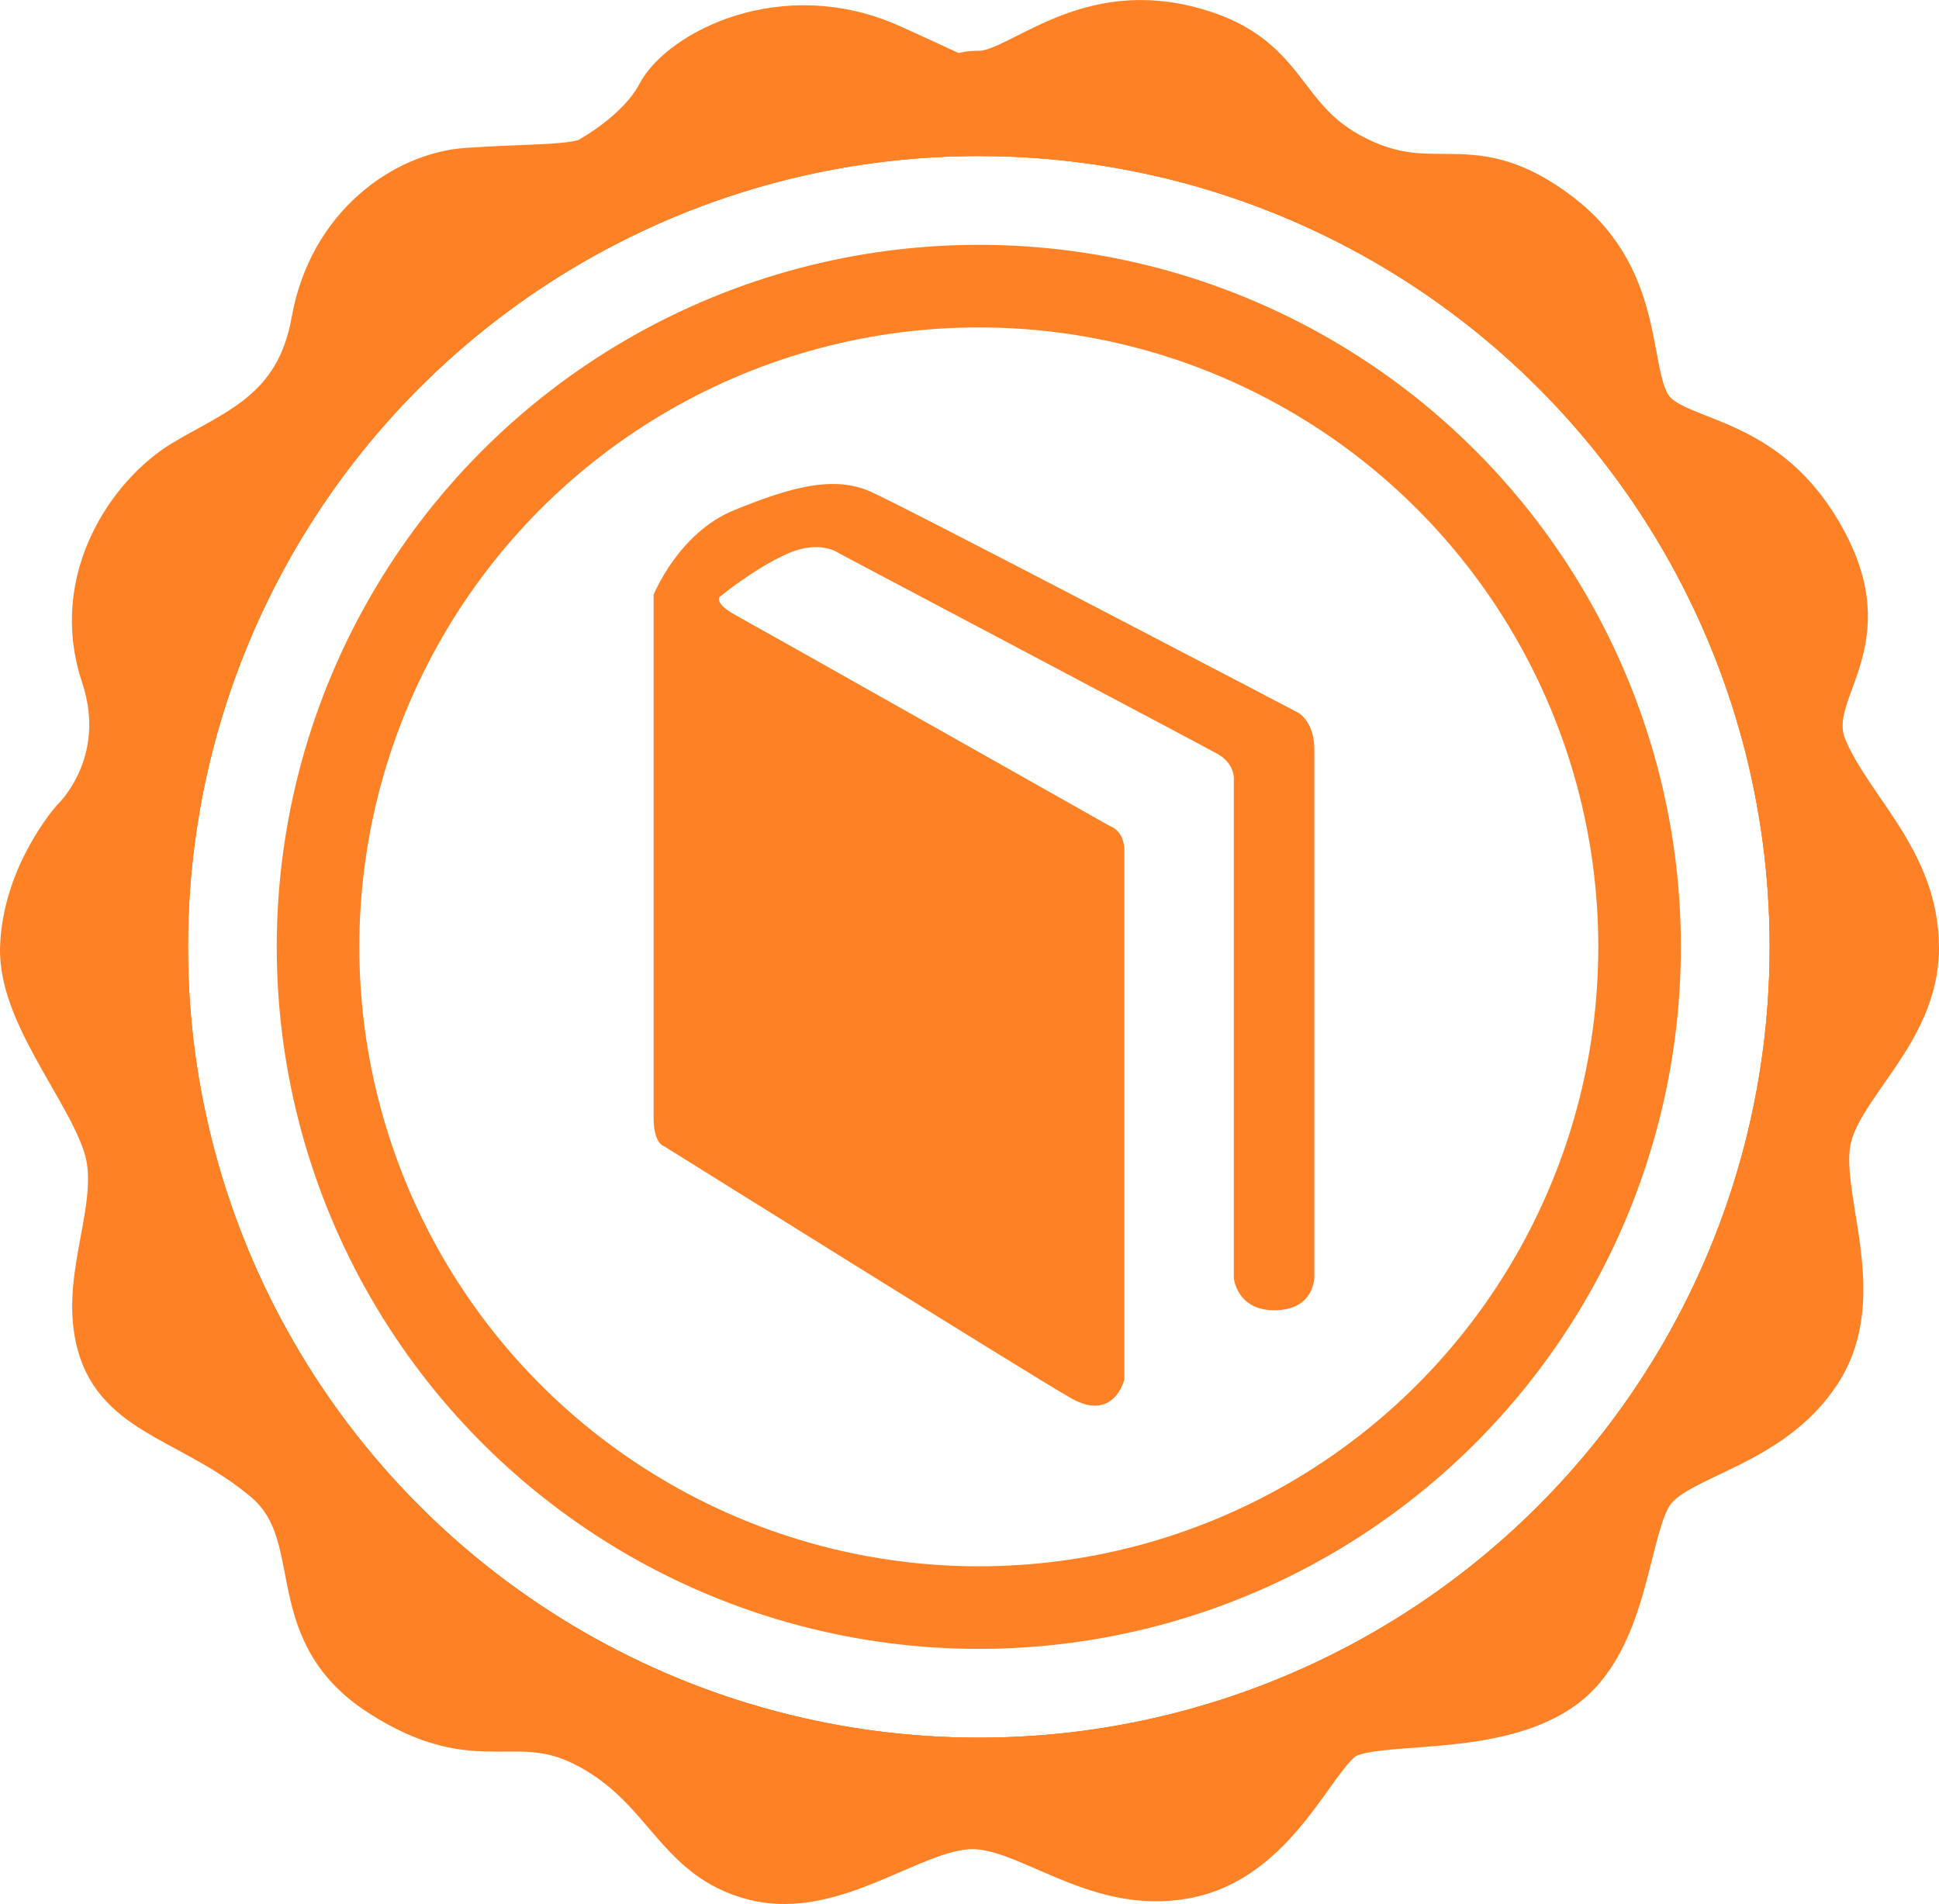 <svg id="Ebene_3" data-name="Ebene 3" xmlns="http://www.w3.org/2000/svg" viewBox="0 0 939.02 922.12"><defs><style>.cls-1,.cls-2{fill:none;}.cls-1,.cls-2,.cls-3{stroke:#ff8125;stroke-miterlimit:10;}.cls-1{stroke-width:40px;}.cls-2,.cls-3{stroke-width:27px;}.cls-3,.cls-4{fill:#ff8125;}</style></defs><circle class="cls-1" cx="474.02" cy="458.57" r="320"/><circle class="cls-2" cx="474.02" cy="458.57" r="396.5"/><path class="cls-3" d="M908.5,595.5c4-29,43-54,43-95s-31-65-44-95,27-49,0-100-68-46-83-63-3-63-45-95-58-7-98-27-32-51-82-63-79,22-99,22,7,10-44-13-99,3-109,22-34,32-34,32c-7,5-32,4-61,6s-64,26-72,71-39,55-64,70-53,55-38,100-15,73-15,73-23,26-24,60,38,74,42,103-14,61-4,91,44,33,78,61,8,73,56,104,64,5,102,26,42,54,79,63,74-24,103-25,61,32,104,24,60-57,76-67,71-1,104-23,31-78,45-96,57-22,80-57S904.5,624.5,908.5,595.5ZM500,896.5C281,896.5,103.5,719,103.5,500S281,103.5,500,103.5,896.5,281,896.5,500,719,896.5,500,896.5Z" transform="translate(-25.98 -41.43)"/><circle class="cls-2" cx="474.02" cy="458.57" r="396.5"/><path class="cls-4" d="M623.5,660.5v-241s1-8-8-13-183-97-183-97-9-7-25,0-33,21-33,21-3,3,8,9,181,102,181,102,7,2,7,12v256s-5,21-26,9-197-122-197-122-5-1-5-14v-253s12-30,39-41,48-17,66-9,207,107,207,107,8,4,8,18v255S663,676,643,676C625,676,623.5,660.5,623.5,660.5Z" transform="translate(-25.98 -41.43)"/></svg>